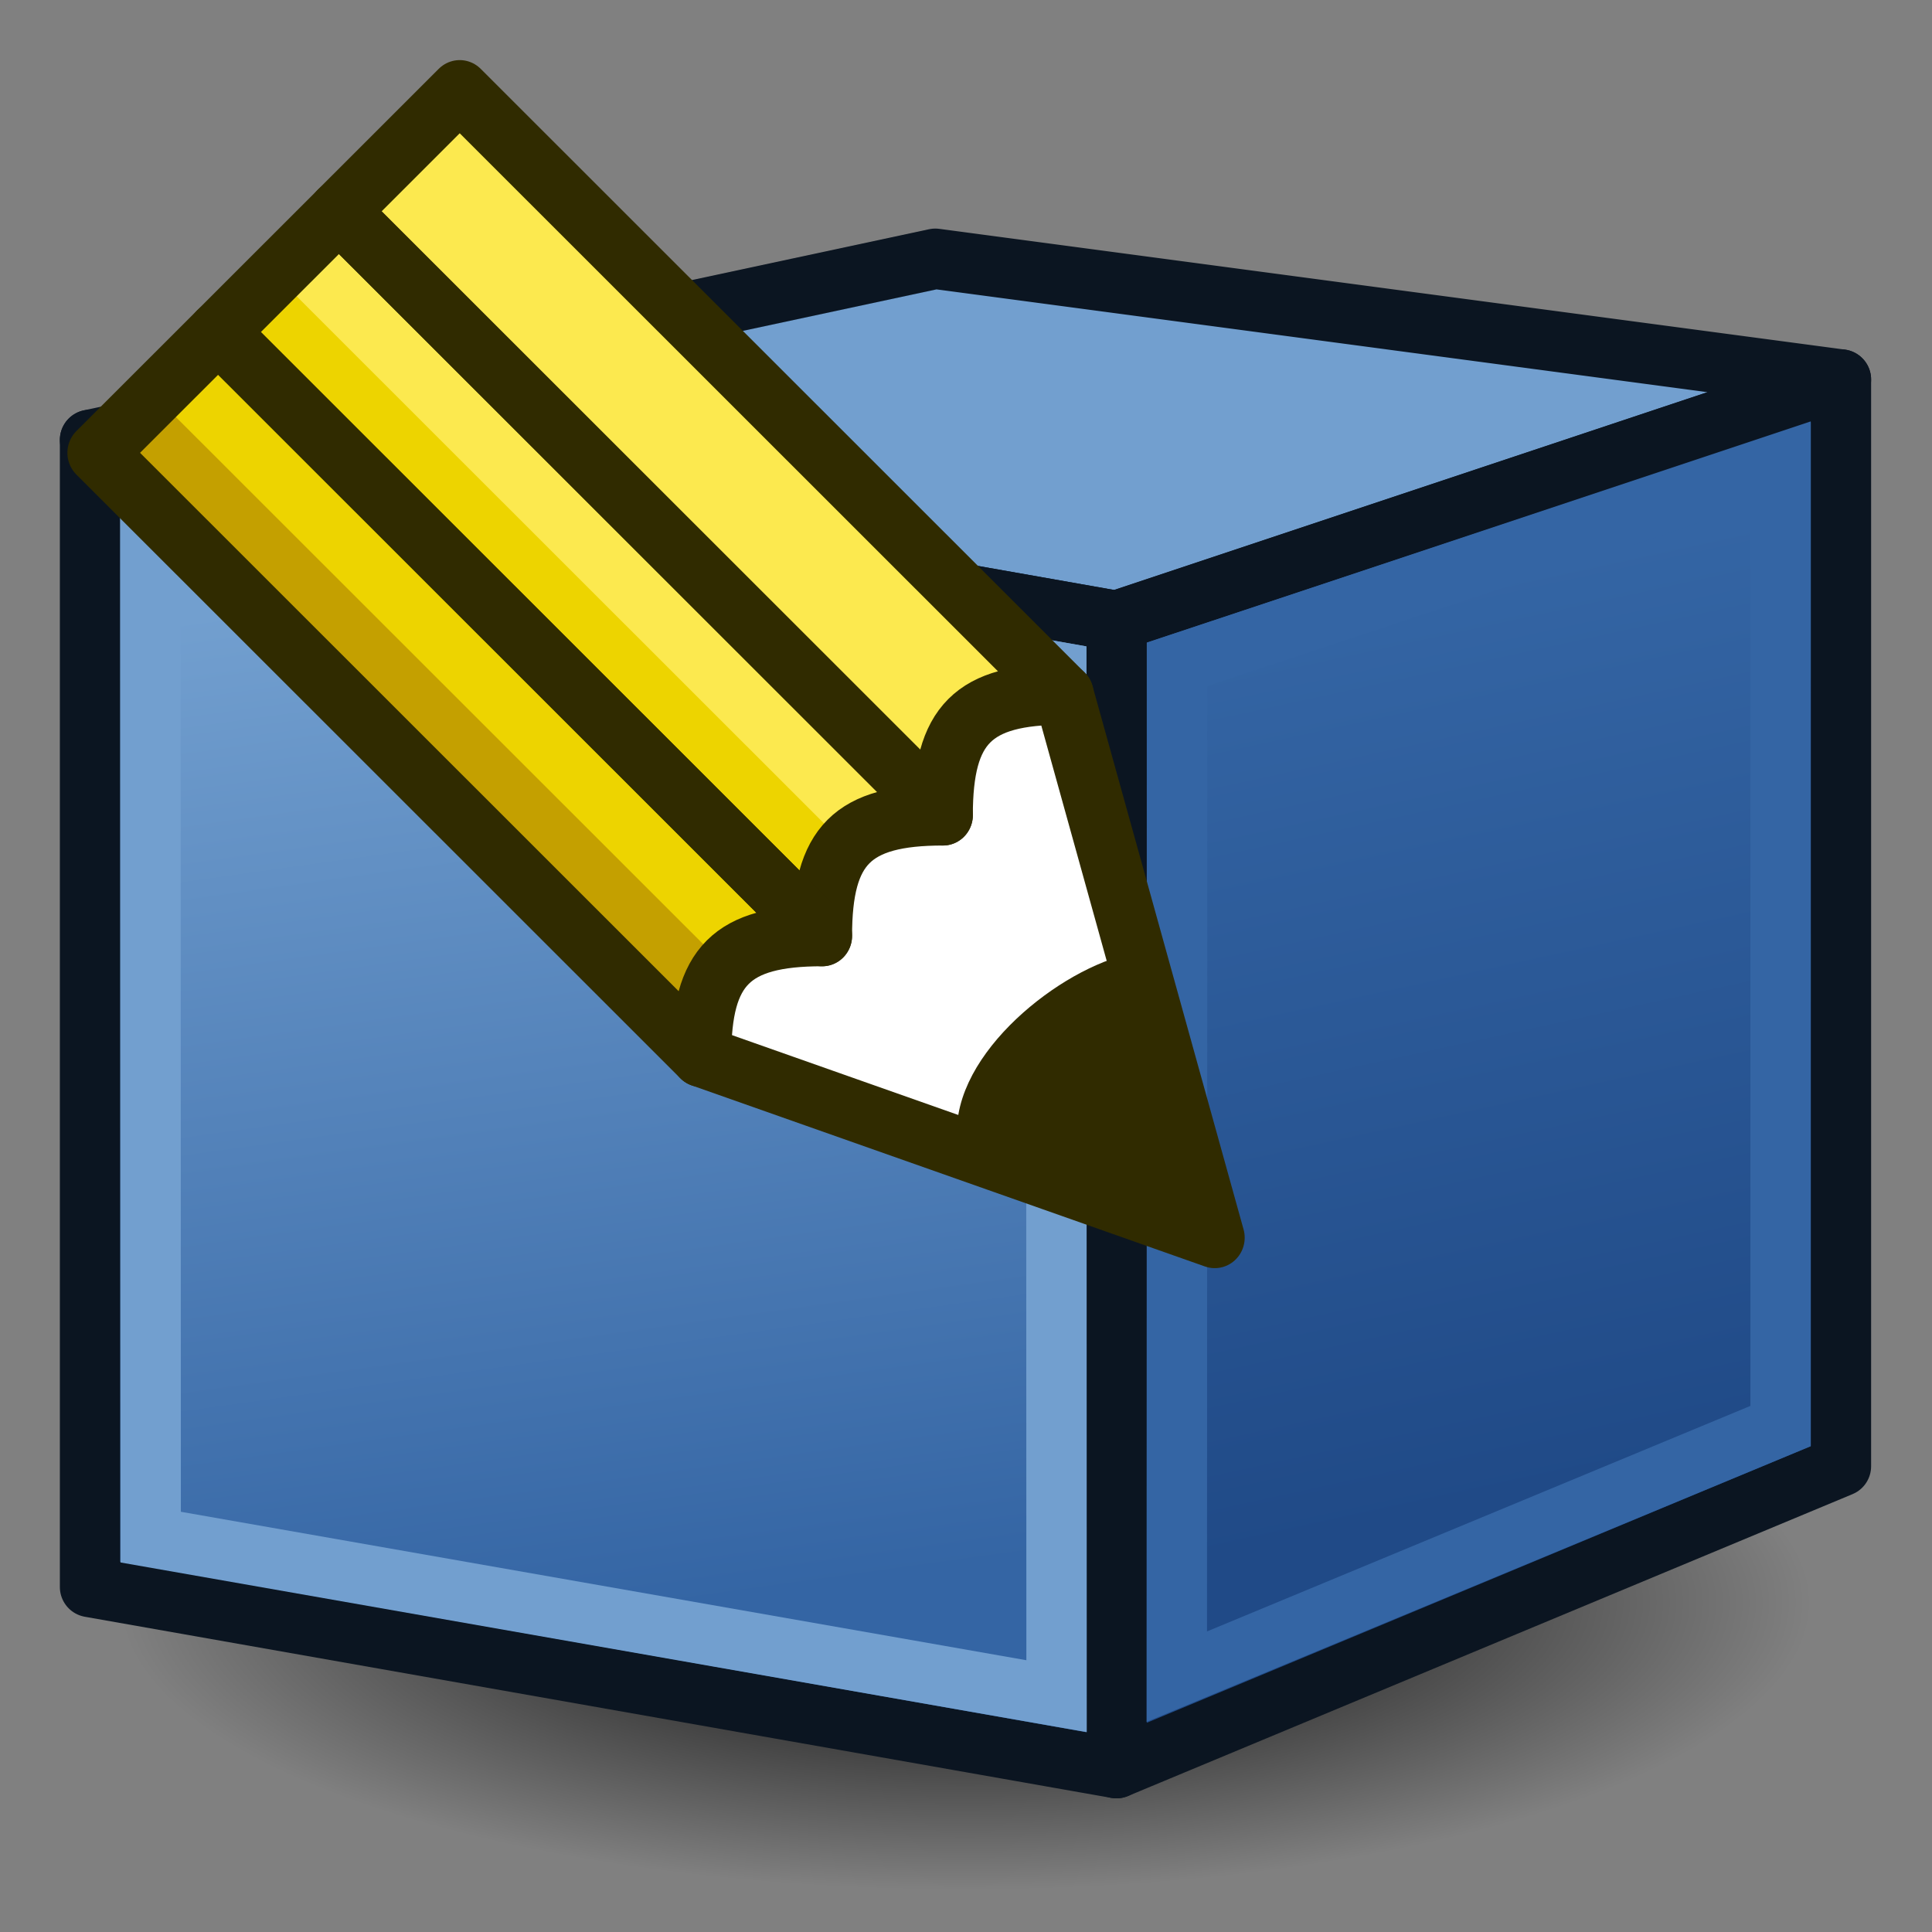 <?xml version="1.0" encoding="UTF-8" standalone="no"?>
<svg
   xmlns:dc="http://purl.org/dc/elements/1.1/"
   xmlns:cc="http://creativecommons.org/ns#"
   xmlns:rdf="http://www.w3.org/1999/02/22-rdf-syntax-ns#"
   xmlns:svg="http://www.w3.org/2000/svg"
   xmlns="http://www.w3.org/2000/svg"
   xmlns:xlink="http://www.w3.org/1999/xlink"
   version="1.1"
   id="svg2980"
   height="64px"
   width="64px">
  <rect width="100%" height="100%" fill="#808080" stroke="none"/>
  <defs
     id="defs2982">
    <linearGradient
       id="linearGradient3864">
      <stop
         style="stop-color:#71b2f8;stop-opacity:1;"
         offset="0"
         id="stop3866" />
      <stop
         style="stop-color:#002795;stop-opacity:1;"
         offset="1"
         id="stop3868" />
    </linearGradient>
    <linearGradient
       gradientTransform="matrix(0.137,0,0,0.137,-122.454,-135.821)"
       y2="1190.875"
       x2="1267.906"
       y1="1190.875"
       x1="901.188"
       gradientUnits="userSpaceOnUse"
       id="linearGradient3616-9"
       xlink:href="#linearGradient3377-28" />
    <linearGradient
       id="linearGradient3377-28">
      <stop
         style="stop-color:#ffaa00;stop-opacity:1;"
         offset="0"
         id="stop3379-2" />
      <stop
         style="stop-color:#faff2b;stop-opacity:1;"
         offset="1"
         id="stop3381-9" />
    </linearGradient>
    <linearGradient
       xlink:href="#linearGradient3377-28"
       id="linearGradient3383-7"
       x1="901.188"
       y1="1190.875"
       x2="1267.906"
       y2="1190.875"
       gradientUnits="userSpaceOnUse" />
    <linearGradient
       gradientTransform="matrix(0.137,0,0,0.137,-122.454,-135.821)"
       y2="1190.875"
       x2="1267.906"
       y1="1190.875"
       x1="901.188"
       gradientUnits="userSpaceOnUse"
       id="linearGradient3616"
       xlink:href="#linearGradient3377-2" />
    <linearGradient
       id="linearGradient3377-2">
      <stop
         style="stop-color:#ffaa00;stop-opacity:1;"
         offset="0"
         id="stop3379-6" />
      <stop
         style="stop-color:#faff2b;stop-opacity:1;"
         offset="1"
         id="stop3381-7" />
    </linearGradient>
    <linearGradient
       xlink:href="#linearGradient3377-2"
       id="linearGradient3383-6"
       x1="901.188"
       y1="1190.875"
       x2="1267.906"
       y2="1190.875"
       gradientUnits="userSpaceOnUse" />
    <radialGradient
       xlink:href="#linearGradient6349"
       id="radialGradient6355"
       cx="1103.64"
       cy="1424.447"
       fx="1103.64"
       fy="1424.447"
       r="194.406"
       gradientTransform="matrix(1.431,-1.3605156e-7,1.202713e-8,0.126,-475.393,1244.283)"
       gradientUnits="userSpaceOnUse" />
    <linearGradient
       xlink:href="#linearGradient3377"
       id="linearGradient3383"
       x1="901.188"
       y1="1190.875"
       x2="1267.906"
       y2="1190.875"
       gradientUnits="userSpaceOnUse" />
    <linearGradient
       id="linearGradient3377">
      <stop
         style="stop-color:#ffaa00;stop-opacity:1;"
         offset="0"
         id="stop3379" />
      <stop
         style="stop-color:#faff2b;stop-opacity:1;"
         offset="1"
         id="stop3381" />
    </linearGradient>
    <linearGradient
       id="linearGradient6349">
      <stop
         style="stop-color:#000000;stop-opacity:1;"
         offset="0"
         id="stop6351" />
      <stop
         style="stop-color:#000000;stop-opacity:0;"
         offset="1"
         id="stop6353" />
    </linearGradient>
    <linearGradient
       y2="1190.875"
       x2="1267.906"
       y1="1190.875"
       x1="901.188"
       gradientUnits="userSpaceOnUse"
       id="linearGradient3025"
       xlink:href="#linearGradient3377" />
    <linearGradient
       y2="1190.875"
       x2="1267.906"
       y1="1190.875"
       x1="901.188"
       gradientUnits="userSpaceOnUse"
       id="linearGradient3027"
       xlink:href="#linearGradient3377-2" />
    <linearGradient
       y2="1190.875"
       x2="1267.906"
       y1="1190.875"
       x1="901.188"
       gradientUnits="userSpaceOnUse"
       id="linearGradient3029"
       xlink:href="#linearGradient3377-28" />
    <linearGradient
       gradientUnits="userSpaceOnUse"
       y2="21.311"
       x2="17.329"
       y1="55.718"
       x1="22.117"
       id="linearGradient3773"
       xlink:href="#linearGradient3767"
       gradientTransform="translate(-0.017,-2.428)" />
    <linearGradient
       id="linearGradient3767">
      <stop
         id="stop3769"
         offset="0"
         style="stop-color:#3465a4;stop-opacity:1" />
      <stop
         id="stop3771"
         offset="1"
         style="stop-color:#729fcf;stop-opacity:1" />
    </linearGradient>
    <linearGradient
       gradientUnits="userSpaceOnUse"
       y2="21.837"
       x2="47.502"
       y1="51.18"
       x1="53.897"
       id="linearGradient3783"
       xlink:href="#linearGradient3777"
       gradientTransform="translate(-0.017,-2.428)" />
    <linearGradient
       id="linearGradient3777">
      <stop
         id="stop3779"
         offset="0"
         style="stop-color:#204a87;stop-opacity:1" />
      <stop
         id="stop3781"
         offset="1"
         style="stop-color:#3465a4;stop-opacity:1" />
    </linearGradient>
    <radialGradient
       gradientUnits="userSpaceOnUse"
       gradientTransform="matrix(0.933,-2.2905276e-8,0,0.287,0.067,32.091)"
       r="41"
       fy="45"
       fx="1"
       cy="45"
       cx="1"
       id="radialGradient3800"
       xlink:href="#linearGradient3794" />
    <linearGradient
       id="linearGradient3794">
      <stop
         id="stop3796"
         offset="0"
         style="stop-color:#000000;stop-opacity:1;" />
      <stop
         id="stop3798"
         offset="1"
         style="stop-color:#000000;stop-opacity:0;" />
    </linearGradient>
    <radialGradient
       xlink:href="#linearGradient3794"
       id="radialGradient3071"
       gradientUnits="userSpaceOnUse"
       gradientTransform="matrix(0.933,-2.2905276e-8,0,0.287,0.067,32.091)"
       cx="1"
       cy="45"
       fx="1"
       fy="45"
       r="41" />
  </defs>
  <g
     id="layer1">
    <path
       transform="matrix(0.732,0,0,0.808,31.251,16.726)"
       d="m 42,45 a 41,13 0 1 1 -82,0 41,13 0 1 1 82,0 z"
       id="path3024"
       style="fill:url(#radialGradient3071);fill-opacity:1;stroke:none" />
    <path
       id="path2993"
       d="m 2.983,14.572 34,6 24,-8 -30,-4 z"
       style="fill:#729fcf;stroke:#0b1521;stroke-width:2;stroke-linecap:butt;stroke-linejoin:round;stroke-opacity:1" />
    <path
       id="path2995"
       d="m 60.983,12.572 0,36 -24,10 0,-38 z"
       style="fill:url(#linearGradient3783);fill-opacity:1;stroke:#0b1521;stroke-width:2;stroke-linecap:butt;stroke-linejoin:round;stroke-opacity:1" />
    <path
       style="fill:url(#linearGradient3773);fill-opacity:1;fill-rule:evenodd;stroke:#0b1521;stroke-width:2;stroke-linecap:butt;stroke-linejoin:round;stroke-miterlimit:4;stroke-opacity:1;stroke-dasharray:none;stroke-dashoffset:0;marker:none;visibility:visible;display:inline;overflow:visible;enable-background:accumulate"
       d="m 2.983,14.572 34,6 0,38 -34,-6 z"
       id="path3825-3" />
    <path
       id="path3765"
       d="M 4.983,17 4.991,50.919 35,56.188 34.991,22.254 z"
       style="fill:none;stroke:#729fcf;stroke-width:2;stroke-linecap:butt;stroke-linejoin:miter;stroke-opacity:1" />
    <path
       id="path3775"
       d="m 38.995,22.006 -0.012,33.535 20.001,-8.301 3.6e-4,-31.867 z"
       style="fill:none;stroke:#3465a4;stroke-width:2;stroke-linecap:butt;stroke-linejoin:miter;stroke-opacity:1" />
    <g
       transform="matrix(0.983,0,0,1,-534.573,-68.337)"
       id="g3973">
      <g
         transform="translate(-0.509,-0.5)"
         id="g3090">
        <path
           id="path3969"
           d="m 580.174,91.837 5.089,18 -17.301,-6 -2.035,-4 10.177,-10 z"
           style="fill:#ffffff;stroke:#302b00;stroke-width:2.018;stroke-linecap:butt;stroke-linejoin:round;stroke-opacity:1" />
        <path
           id="path3843"
           d="m 559.819,71.837 -4.071,4 20.354,20 c 0,-3 1.018,-4 4.071,-4 z"
           style="fill:#fce94f;stroke:none" />
        <path
           id="path3843-7"
           d="m 555.749,75.837 -4.071,4 20.354,20 c 0,-3 1.018,-4 4.071,-4 z"
           style="fill:#edd400;stroke:none" />
        <path
           id="path3843-5"
           d="m 551.678,79.837 -4.071,4 20.354,20 c 0,-3 1.018,-4 4.071,-4 z"
           style="fill:#c4a000;stroke:none" />
        <path
           id="path3888"
           d="m 550.66,81.637 18.319,18"
           style="fill:none;stroke:#edd400;stroke-width:2.018;stroke-linecap:round;stroke-linejoin:miter;stroke-opacity:1" />
        <path
           id="path3888-5"
           d="M 554.731,77.637 573.05,95.637"
           style="fill:none;stroke:#fce94f;stroke-width:2.018;stroke-linecap:round;stroke-linejoin:miter;stroke-opacity:1" />
        <path
           id="path3843-5-6"
           d="m 559.819,71.837 -4.071,4 20.354,20 c 0,-3 1.018,-4 4.071,-4 z"
           style="fill:none;stroke:#302b00;stroke-width:2.018;stroke-linecap:butt;stroke-linejoin:round;stroke-opacity:1" />
        <path
           id="path3843-5-6-2"
           d="m 555.749,75.837 -4.071,4 20.354,20 c 0,-3 1.018,-4 4.071,-4 z"
           style="fill:none;stroke:#302b00;stroke-width:2.018;stroke-linecap:butt;stroke-linejoin:round;stroke-opacity:1" />
        <path
           id="path3843-5-6-9"
           d="m 551.678,79.837 -4.071,4 20.354,20 c 0,-3 1.018,-4 4.071,-4 z"
           style="fill:none;stroke:#302b00;stroke-width:2.018;stroke-linecap:butt;stroke-linejoin:round;stroke-opacity:1" />
        <path
           id="path3971"
           d="m 583.227,100.837 c -2.035,0 -5.669,2.516 -6.106,5 l 8.142,4 -2.035,-8 0,0"
           style="fill:#302b00;stroke:#302b00;stroke-width:1.009px;stroke-linecap:butt;stroke-linejoin:round;stroke-opacity:1" />
      </g>
    </g>
  </g>
</svg>

